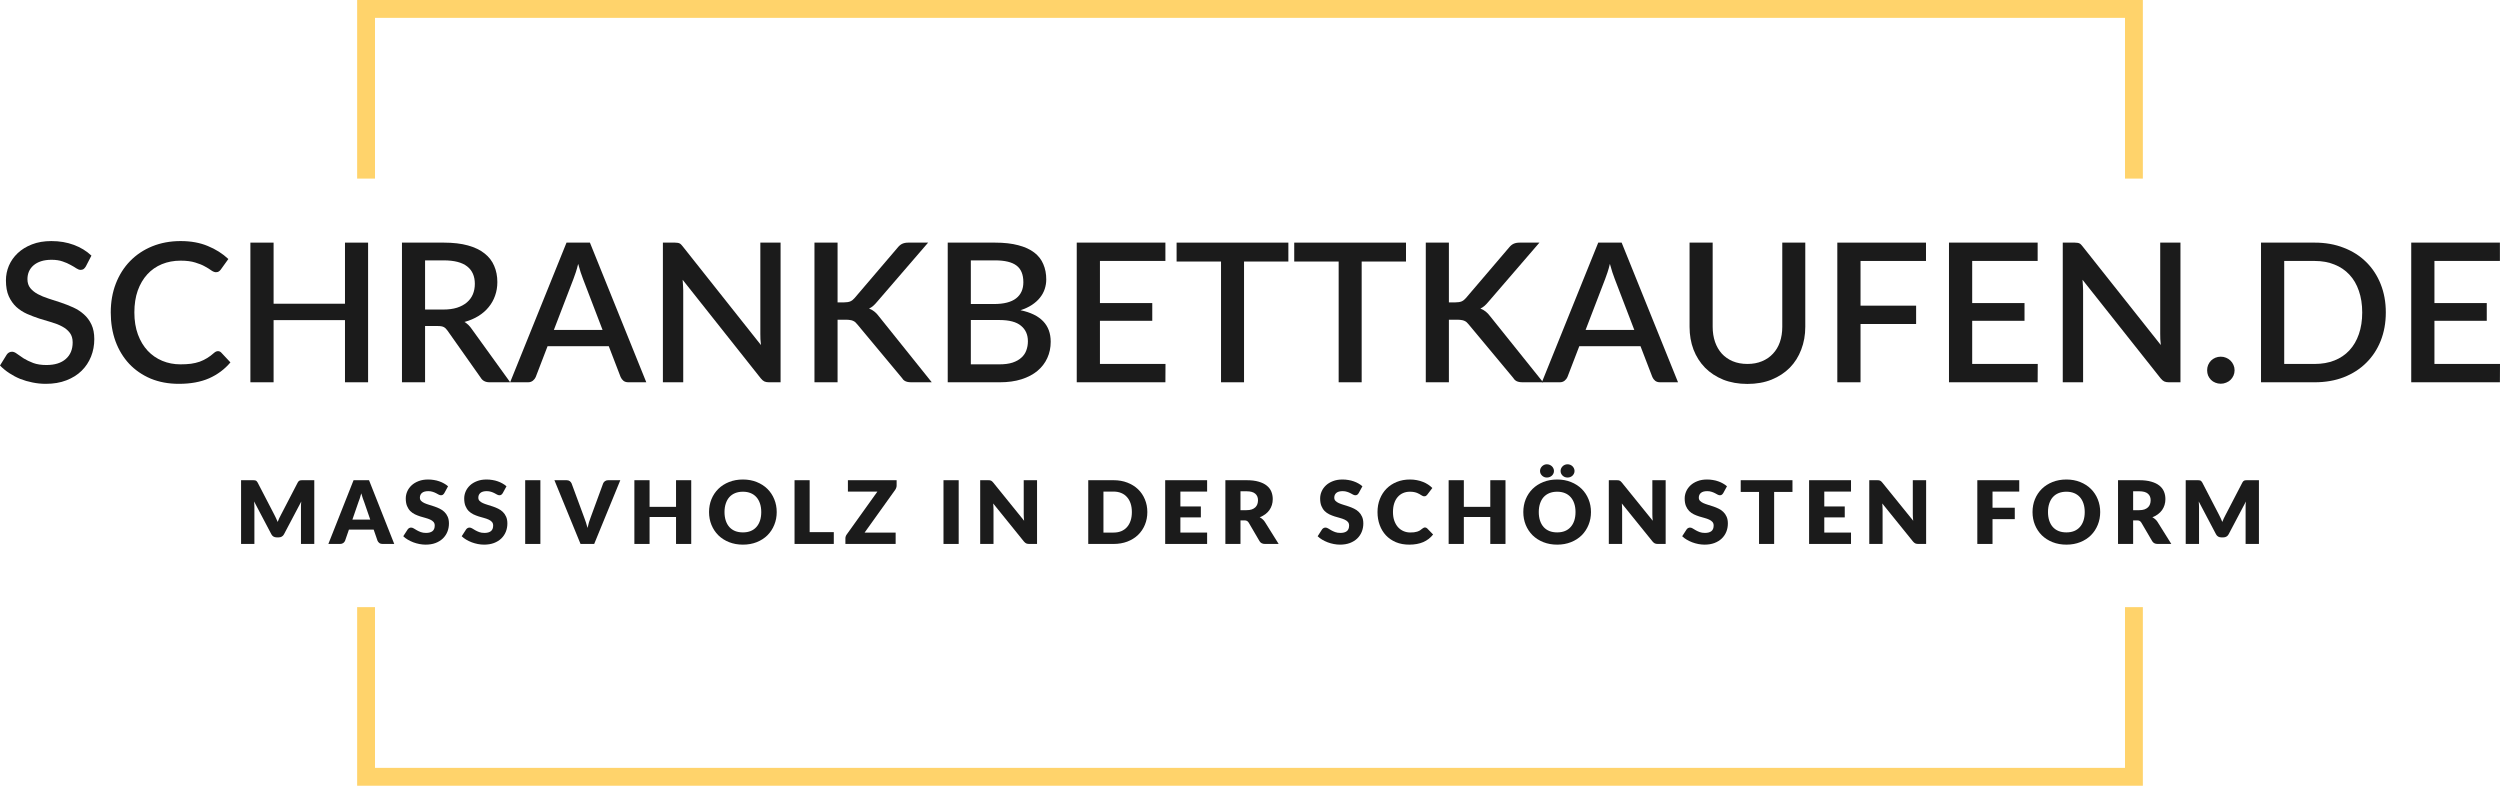 <svg xmlns="http://www.w3.org/2000/svg" width="280" height="88" viewBox="0 0 280 88" fill="none"><path fill-rule="evenodd" clip-rule="evenodd" d="M42 2H238V20H240V2V0H238H42H40V2V20H42V2ZM42 68H40V86V88H42H238H240V86V68H238V86H42V68Z" fill="#FFD36B"></path><path d="M9.61 29.846C9.529 29.976 9.444 30.074 9.356 30.139C9.267 30.197 9.157 30.226 9.024 30.226C8.884 30.226 8.725 30.168 8.548 30.052C8.379 29.936 8.165 29.81 7.907 29.672C7.656 29.527 7.358 29.397 7.011 29.281C6.665 29.158 6.252 29.096 5.773 29.096C5.33 29.096 4.939 29.151 4.6 29.259C4.269 29.368 3.988 29.52 3.76 29.715C3.531 29.911 3.358 30.143 3.24 30.411C3.13 30.671 3.074 30.957 3.074 31.269C3.074 31.667 3.181 32 3.395 32.268C3.609 32.529 3.889 32.753 4.235 32.942C4.589 33.13 4.991 33.296 5.441 33.441C5.891 33.579 6.348 33.727 6.812 33.887C7.284 34.046 7.745 34.227 8.194 34.43C8.644 34.633 9.042 34.89 9.389 35.201C9.743 35.512 10.027 35.892 10.24 36.342C10.454 36.791 10.561 37.337 10.561 37.982C10.561 38.677 10.439 39.329 10.196 39.937C9.953 40.545 9.599 41.077 9.134 41.534C8.677 41.983 8.11 42.337 7.431 42.598C6.76 42.859 5.994 42.989 5.131 42.989C4.622 42.989 4.125 42.938 3.638 42.837C3.159 42.743 2.698 42.609 2.256 42.435C1.821 42.254 1.412 42.037 1.028 41.783C0.645 41.53 0.302 41.248 0 40.936L0.752 39.72C0.818 39.618 0.903 39.539 1.006 39.481C1.11 39.423 1.224 39.394 1.349 39.394C1.519 39.394 1.707 39.473 1.913 39.633C2.12 39.785 2.367 39.955 2.654 40.143C2.949 40.324 3.303 40.495 3.716 40.654C4.129 40.806 4.622 40.882 5.198 40.882C6.134 40.882 6.856 40.657 7.365 40.208C7.881 39.759 8.139 39.14 8.139 38.351C8.139 37.909 8.032 37.551 7.818 37.276C7.605 36.993 7.321 36.758 6.967 36.57C6.62 36.381 6.222 36.222 5.773 36.092C5.323 35.961 4.866 35.824 4.401 35.679C3.937 35.527 3.48 35.353 3.03 35.157C2.58 34.955 2.179 34.694 1.825 34.375C1.478 34.05 1.198 33.651 0.984 33.181C0.77 32.703 0.664 32.109 0.664 31.399C0.664 30.834 0.774 30.288 0.995 29.759C1.224 29.23 1.552 28.763 1.979 28.358C2.414 27.945 2.949 27.616 3.583 27.369C4.217 27.123 4.939 27 5.75 27C6.665 27 7.501 27.141 8.261 27.424C9.027 27.706 9.687 28.108 10.24 28.629L9.61 29.846Z" fill="#1B1B1B"></path><path d="M24.415 39.329C24.555 39.329 24.677 39.383 24.78 39.492L25.808 40.589C25.16 41.356 24.363 41.95 23.42 42.37C22.476 42.783 21.348 42.989 20.036 42.989C18.871 42.989 17.817 42.794 16.873 42.403C15.937 42.004 15.137 41.454 14.473 40.752C13.81 40.042 13.297 39.198 12.936 38.221C12.582 37.243 12.405 36.168 12.405 34.995C12.405 33.822 12.594 32.746 12.97 31.768C13.353 30.784 13.887 29.94 14.573 29.238C15.266 28.528 16.092 27.978 17.05 27.587C18.016 27.195 19.078 27 20.235 27C21.385 27 22.399 27.185 23.276 27.554C24.161 27.916 24.927 28.401 25.576 29.009L24.725 30.194C24.666 30.273 24.596 30.342 24.515 30.4C24.433 30.458 24.323 30.487 24.183 30.487C24.035 30.487 23.866 30.422 23.674 30.291C23.49 30.154 23.25 30.005 22.955 29.846C22.668 29.679 22.303 29.531 21.861 29.401C21.426 29.263 20.88 29.194 20.224 29.194C19.465 29.194 18.768 29.325 18.134 29.585C17.5 29.846 16.954 30.226 16.497 30.726C16.04 31.225 15.682 31.834 15.425 32.551C15.174 33.267 15.049 34.082 15.049 34.995C15.049 35.914 15.181 36.736 15.447 37.46C15.712 38.177 16.077 38.785 16.541 39.285C17.006 39.778 17.551 40.154 18.178 40.415C18.805 40.675 19.479 40.806 20.202 40.806C20.644 40.806 21.039 40.784 21.385 40.741C21.739 40.69 22.063 40.614 22.358 40.513C22.653 40.404 22.93 40.27 23.188 40.111C23.453 39.951 23.715 39.756 23.973 39.524C24.12 39.394 24.268 39.329 24.415 39.329Z" fill="#1B1B1B"></path><path d="M41.226 27.174V42.815H38.638V35.853H30.642V42.815H28.044V27.174H30.642V34.017H38.638V27.174H41.226Z" fill="#1B1B1B"></path><path d="M49.643 34.669C50.233 34.669 50.749 34.6 51.191 34.462C51.633 34.318 52.002 34.118 52.297 33.865C52.592 33.611 52.813 33.311 52.96 32.963C53.108 32.608 53.182 32.218 53.182 31.79C53.182 30.936 52.894 30.284 52.319 29.835C51.744 29.386 50.874 29.162 49.709 29.162H47.608V34.669H49.643ZM57.141 42.815H54.829C54.372 42.815 54.041 42.642 53.834 42.294L50.118 37.026C49.993 36.845 49.857 36.714 49.709 36.635C49.562 36.555 49.341 36.515 49.046 36.515H47.608V42.815H45.02V27.174H49.709C50.756 27.174 51.656 27.279 52.407 27.489C53.167 27.699 53.79 27.999 54.276 28.39C54.763 28.774 55.121 29.238 55.349 29.781C55.585 30.324 55.703 30.928 55.703 31.595C55.703 32.138 55.618 32.645 55.449 33.115C55.286 33.586 55.047 34.013 54.73 34.397C54.42 34.781 54.037 35.114 53.58 35.397C53.123 35.679 52.603 35.9 52.02 36.059C52.337 36.247 52.61 36.512 52.839 36.852L57.141 42.815Z" fill="#1B1B1B"></path><path d="M67.486 36.95L65.297 31.236C65.12 30.794 64.939 30.233 64.755 29.553C64.674 29.893 64.585 30.208 64.489 30.498C64.394 30.78 64.305 31.03 64.224 31.247L62.034 36.95H67.486ZM72.385 42.815H70.384C70.155 42.815 69.971 42.761 69.831 42.652C69.691 42.536 69.584 42.395 69.51 42.229L68.183 38.775H61.327L60 42.229C59.941 42.374 59.837 42.508 59.69 42.631C59.542 42.754 59.358 42.815 59.137 42.815H57.135L63.45 27.174H66.071L72.385 42.815Z" fill="#1B1B1B"></path><path d="M87.425 27.174V42.815H86.109C85.91 42.815 85.741 42.783 85.601 42.718C85.461 42.645 85.328 42.529 85.203 42.37L76.455 31.334C76.477 31.544 76.492 31.754 76.499 31.964C76.514 32.167 76.522 32.355 76.522 32.529V42.815H74.244V27.174H75.593C75.703 27.174 75.795 27.181 75.869 27.195C75.95 27.203 76.024 27.221 76.09 27.25C76.157 27.279 76.219 27.322 76.278 27.38C76.337 27.438 76.4 27.511 76.466 27.597L85.225 38.644C85.203 38.42 85.184 38.199 85.169 37.982C85.162 37.764 85.158 37.562 85.158 37.373V27.174H87.425Z" fill="#1B1B1B"></path><path d="M93.808 33.865H94.549C94.829 33.865 95.058 33.829 95.234 33.756C95.411 33.677 95.57 33.553 95.71 33.387L100.532 27.739C100.701 27.529 100.874 27.384 101.051 27.304C101.236 27.217 101.464 27.174 101.737 27.174H103.949L98.254 33.778C98.099 33.966 97.948 34.126 97.8 34.256C97.66 34.379 97.505 34.48 97.336 34.56C97.557 34.64 97.756 34.752 97.933 34.897C98.11 35.034 98.283 35.219 98.453 35.451L104.358 42.815H102.102C101.94 42.815 101.8 42.804 101.682 42.783C101.571 42.761 101.472 42.728 101.383 42.685C101.302 42.642 101.228 42.587 101.162 42.522C101.103 42.457 101.048 42.385 100.996 42.305L96.02 36.331C95.946 36.236 95.872 36.157 95.799 36.092C95.725 36.026 95.636 35.972 95.533 35.929C95.437 35.885 95.327 35.856 95.201 35.842C95.076 35.82 94.928 35.809 94.759 35.809H93.808V42.815H91.22V27.174H93.808V33.865Z" fill="#1B1B1B"></path><path d="M111.94 40.806C112.522 40.806 113.012 40.741 113.41 40.61C113.816 40.473 114.144 40.288 114.395 40.056C114.653 39.825 114.837 39.553 114.948 39.242C115.066 38.923 115.125 38.583 115.125 38.221C115.125 37.482 114.867 36.903 114.35 36.483C113.842 36.055 113.034 35.842 111.929 35.842H108.733V40.806H111.94ZM108.733 29.162V34.05H111.32C112.426 34.05 113.252 33.84 113.798 33.42C114.343 32.999 114.616 32.395 114.616 31.606C114.616 30.744 114.358 30.121 113.842 29.737C113.333 29.354 112.533 29.162 111.442 29.162H108.733ZM111.442 27.174C112.459 27.174 113.329 27.272 114.052 27.467C114.774 27.655 115.368 27.927 115.832 28.282C116.297 28.637 116.636 29.071 116.85 29.585C117.071 30.092 117.181 30.664 117.181 31.301C117.181 31.671 117.122 32.029 117.005 32.377C116.894 32.717 116.717 33.039 116.474 33.343C116.238 33.64 115.939 33.908 115.578 34.147C115.217 34.386 114.789 34.585 114.295 34.745C116.551 35.215 117.679 36.392 117.679 38.275C117.679 38.941 117.55 39.553 117.292 40.111C117.041 40.661 116.673 41.139 116.186 41.544C115.707 41.943 115.114 42.254 114.406 42.479C113.698 42.703 112.891 42.815 111.984 42.815H106.145V27.174H111.442Z" fill="#1B1B1B"></path><path d="M130.536 40.762L130.525 42.815H120.595V27.174H130.525V29.227H123.193V33.941H129.054V35.929H123.193V40.762H130.536Z" fill="#1B1B1B"></path><path d="M144.297 29.292H139.332V42.815H136.755V29.292H131.779V27.174H144.297V29.292Z" fill="#1B1B1B"></path><path d="M157.472 29.292H152.507V42.815H149.93V29.292H144.954V27.174H157.472V29.292Z" fill="#1B1B1B"></path><path d="M162.276 33.865H163.017C163.297 33.865 163.526 33.829 163.703 33.756C163.88 33.677 164.038 33.553 164.178 33.387L169 27.739C169.169 27.529 169.343 27.384 169.52 27.304C169.704 27.217 169.932 27.174 170.205 27.174H172.417L166.722 33.778C166.567 33.966 166.416 34.126 166.268 34.256C166.128 34.379 165.973 34.48 165.804 34.56C166.025 34.64 166.224 34.752 166.401 34.897C166.578 35.034 166.751 35.219 166.921 35.451L172.826 42.815H170.57C170.408 42.815 170.268 42.804 170.15 42.783C170.039 42.761 169.94 42.728 169.851 42.685C169.77 42.642 169.696 42.587 169.63 42.522C169.571 42.457 169.516 42.385 169.464 42.305L164.488 36.331C164.414 36.236 164.34 36.157 164.267 36.092C164.193 36.026 164.104 35.972 164.001 35.929C163.905 35.885 163.795 35.856 163.67 35.842C163.544 35.82 163.397 35.809 163.227 35.809H162.276V42.815H159.688V27.174H162.276V33.865Z" fill="#1B1B1B"></path><path d="M183.04 36.95L180.85 31.236C180.673 30.794 180.493 30.233 180.308 29.553C180.227 29.893 180.139 30.208 180.043 30.498C179.947 30.78 179.859 31.03 179.778 31.247L177.588 36.95H183.04ZM187.939 42.815H185.937C185.709 42.815 185.524 42.761 185.384 42.652C185.244 42.536 185.137 42.395 185.064 42.229L183.737 38.775H176.88L175.553 42.229C175.494 42.374 175.391 42.508 175.244 42.631C175.096 42.754 174.912 42.815 174.691 42.815H172.689L179.003 27.174H181.624L187.939 42.815Z" fill="#1B1B1B"></path><path d="M195.711 40.762C196.323 40.762 196.869 40.661 197.348 40.458C197.835 40.255 198.244 39.973 198.575 39.611C198.915 39.249 199.173 38.814 199.35 38.307C199.526 37.793 199.615 37.225 199.615 36.602V27.174H202.192V36.602C202.192 37.522 202.04 38.373 201.738 39.155C201.443 39.937 201.016 40.614 200.455 41.186C199.895 41.751 199.213 42.196 198.41 42.522C197.613 42.841 196.714 43 195.711 43C194.709 43 193.805 42.841 193.002 42.522C192.206 42.196 191.527 41.751 190.967 41.186C190.407 40.614 189.976 39.937 189.673 39.155C189.378 38.373 189.231 37.522 189.231 36.602V27.174H191.819V36.591C191.819 37.214 191.907 37.782 192.084 38.297C192.261 38.804 192.515 39.242 192.847 39.611C193.179 39.973 193.584 40.255 194.064 40.458C194.55 40.661 195.099 40.762 195.711 40.762Z" fill="#1B1B1B"></path><path d="M208.379 29.227V34.234H214.605V36.287H208.379V42.815H205.78V27.174H215.711V29.227H208.379Z" fill="#1B1B1B"></path><path d="M228.228 40.762L228.217 42.815H218.286V27.174H228.217V29.227H220.885V33.941H226.746V35.929H220.885V40.762H228.228Z" fill="#1B1B1B"></path><path d="M244.211 27.174V42.815H242.895C242.696 42.815 242.527 42.783 242.386 42.718C242.246 42.645 242.114 42.529 241.988 42.37L233.241 31.334C233.263 31.544 233.278 31.754 233.285 31.964C233.3 32.167 233.307 32.355 233.307 32.529V42.815H231.029V27.174H232.378C232.489 27.174 232.581 27.181 232.655 27.195C232.736 27.203 232.81 27.221 232.876 27.25C232.942 27.279 233.005 27.322 233.064 27.38C233.123 27.438 233.186 27.511 233.252 27.597L242.01 38.644C241.988 38.42 241.97 38.199 241.955 37.982C241.948 37.764 241.944 37.562 241.944 37.373V27.174H244.211Z" fill="#1B1B1B"></path><path d="M247.199 41.468C247.199 41.258 247.236 41.063 247.309 40.882C247.39 40.694 247.497 40.531 247.63 40.393C247.77 40.255 247.932 40.147 248.117 40.067C248.308 39.988 248.511 39.948 248.725 39.948C248.939 39.948 249.138 39.988 249.322 40.067C249.514 40.147 249.679 40.255 249.82 40.393C249.96 40.531 250.07 40.694 250.151 40.882C250.232 41.063 250.273 41.258 250.273 41.468C250.273 41.686 250.232 41.885 250.151 42.066C250.07 42.247 249.96 42.406 249.82 42.544C249.679 42.681 249.514 42.786 249.322 42.859C249.138 42.938 248.939 42.978 248.725 42.978C248.511 42.978 248.308 42.938 248.117 42.859C247.932 42.786 247.77 42.681 247.63 42.544C247.497 42.406 247.39 42.247 247.309 42.066C247.236 41.885 247.199 41.686 247.199 41.468Z" fill="#1B1B1B"></path><path d="M267.211 34.995C267.211 36.153 267.019 37.214 266.636 38.177C266.253 39.133 265.711 39.955 265.01 40.643C264.317 41.331 263.48 41.867 262.5 42.251C261.527 42.627 260.443 42.815 259.249 42.815H253.233V27.174H259.249C260.443 27.174 261.527 27.366 262.5 27.75C263.48 28.126 264.317 28.658 265.01 29.346C265.711 30.034 266.253 30.86 266.636 31.823C267.019 32.779 267.211 33.836 267.211 34.995ZM264.568 34.995C264.568 34.097 264.443 33.289 264.192 32.572C263.949 31.855 263.595 31.251 263.13 30.758C262.673 30.266 262.117 29.889 261.46 29.629C260.804 29.361 260.067 29.227 259.249 29.227H255.832V40.762H259.249C260.067 40.762 260.804 40.632 261.46 40.371C262.117 40.111 262.673 39.734 263.13 39.242C263.595 38.742 263.949 38.137 264.192 37.428C264.443 36.711 264.568 35.9 264.568 34.995Z" fill="#1B1B1B"></path><path d="M280 40.762L279.989 42.815H270.058V27.174H279.989V29.227H272.657V33.941H278.518V35.929H272.657V40.762H280Z" fill="#1B1B1B"></path><path d="M35.2 53.783V60.922H33.708V56.816C33.708 56.721 33.71 56.618 33.713 56.507C33.72 56.396 33.73 56.284 33.743 56.169L31.806 59.839C31.746 59.953 31.664 60.04 31.56 60.099C31.46 60.157 31.345 60.187 31.215 60.187H30.985C30.855 60.187 30.738 60.157 30.634 60.099C30.534 60.04 30.454 59.953 30.394 59.839L28.457 56.16C28.467 56.277 28.475 56.393 28.482 56.507C28.488 56.618 28.492 56.721 28.492 56.816V60.922H27V53.783H28.291C28.365 53.783 28.428 53.785 28.482 53.788C28.538 53.791 28.588 53.801 28.632 53.818C28.675 53.834 28.714 53.86 28.747 53.896C28.784 53.929 28.819 53.976 28.852 54.038L30.729 57.659C30.796 57.783 30.86 57.912 30.92 58.046C30.983 58.18 31.043 58.317 31.1 58.457C31.157 58.314 31.215 58.173 31.275 58.036C31.338 57.899 31.405 57.768 31.475 57.644L33.347 54.038C33.381 53.976 33.414 53.929 33.448 53.896C33.484 53.86 33.524 53.834 33.568 53.818C33.611 53.801 33.66 53.791 33.713 53.788C33.77 53.785 33.835 53.783 33.908 53.783H35.2Z" fill="#1B1B1B"></path><path d="M41.467 58.193L40.791 56.238C40.741 56.114 40.687 55.968 40.631 55.802C40.574 55.632 40.517 55.449 40.461 55.253C40.41 55.452 40.357 55.637 40.3 55.807C40.244 55.977 40.19 56.124 40.14 56.248L39.469 58.193H41.467ZM44.155 60.922H42.843C42.697 60.922 42.578 60.889 42.488 60.824C42.398 60.755 42.329 60.669 42.283 60.564L41.852 59.319H39.079L38.648 60.564C38.612 60.655 38.545 60.739 38.448 60.814C38.355 60.886 38.238 60.922 38.098 60.922H36.776L39.599 53.783H41.331L44.155 60.922Z" fill="#1B1B1B"></path><path d="M49.761 55.233C49.711 55.312 49.657 55.371 49.601 55.41C49.547 55.449 49.477 55.469 49.39 55.469C49.314 55.469 49.23 55.446 49.14 55.4C49.053 55.351 48.953 55.297 48.84 55.238C48.73 55.18 48.603 55.127 48.459 55.082C48.316 55.033 48.152 55.008 47.969 55.008C47.652 55.008 47.415 55.075 47.258 55.209C47.104 55.34 47.028 55.518 47.028 55.743C47.028 55.887 47.074 56.006 47.168 56.101C47.261 56.195 47.383 56.277 47.533 56.346C47.687 56.414 47.86 56.478 48.054 56.537C48.251 56.592 48.451 56.656 48.655 56.728C48.858 56.796 49.057 56.878 49.25 56.973C49.447 57.068 49.621 57.188 49.771 57.335C49.924 57.482 50.048 57.662 50.141 57.874C50.235 58.083 50.282 58.336 50.282 58.634C50.282 58.964 50.223 59.272 50.106 59.56C49.989 59.847 49.819 60.099 49.596 60.314C49.375 60.526 49.102 60.695 48.775 60.819C48.451 60.94 48.082 61 47.668 61C47.441 61 47.209 60.977 46.973 60.931C46.739 60.886 46.512 60.822 46.292 60.74C46.072 60.655 45.865 60.556 45.671 60.441C45.477 60.327 45.309 60.2 45.165 60.059L45.666 59.285C45.706 59.23 45.758 59.184 45.821 59.148C45.888 59.109 45.96 59.089 46.036 59.089C46.137 59.089 46.237 59.12 46.337 59.182C46.44 59.244 46.555 59.313 46.682 59.388C46.812 59.463 46.961 59.532 47.128 59.594C47.295 59.656 47.492 59.687 47.718 59.687C48.026 59.687 48.264 59.622 48.434 59.491C48.605 59.357 48.69 59.146 48.69 58.859C48.69 58.692 48.643 58.557 48.549 58.452C48.456 58.348 48.333 58.261 48.179 58.193C48.029 58.124 47.857 58.064 47.663 58.011C47.47 57.959 47.271 57.902 47.068 57.84C46.864 57.775 46.666 57.696 46.472 57.605C46.278 57.51 46.105 57.388 45.951 57.237C45.801 57.084 45.679 56.894 45.586 56.669C45.492 56.44 45.446 56.16 45.446 55.826C45.446 55.559 45.501 55.297 45.611 55.042C45.721 54.788 45.883 54.561 46.096 54.361C46.31 54.162 46.572 54.004 46.883 53.886C47.193 53.765 47.548 53.705 47.949 53.705C48.172 53.705 48.389 53.723 48.599 53.759C48.813 53.791 49.015 53.842 49.205 53.911C49.395 53.976 49.572 54.056 49.736 54.151C49.903 54.242 50.051 54.347 50.181 54.464L49.761 55.233Z" fill="#1B1B1B"></path><path d="M56.306 55.233C56.256 55.312 56.202 55.371 56.145 55.41C56.092 55.449 56.022 55.469 55.935 55.469C55.858 55.469 55.775 55.446 55.685 55.4C55.598 55.351 55.498 55.297 55.385 55.238C55.275 55.18 55.148 55.127 55.004 55.082C54.861 55.033 54.697 55.008 54.514 55.008C54.197 55.008 53.96 55.075 53.803 55.209C53.649 55.34 53.572 55.518 53.572 55.743C53.572 55.887 53.619 56.006 53.713 56.101C53.806 56.195 53.928 56.277 54.078 56.346C54.232 56.414 54.405 56.478 54.599 56.537C54.796 56.592 54.996 56.656 55.199 56.728C55.403 56.796 55.602 56.878 55.795 56.973C55.992 57.068 56.166 57.188 56.316 57.335C56.469 57.482 56.593 57.662 56.686 57.874C56.78 58.083 56.826 58.336 56.826 58.634C56.826 58.964 56.768 59.272 56.651 59.56C56.534 59.847 56.364 60.099 56.141 60.314C55.92 60.526 55.647 60.695 55.32 60.819C54.996 60.94 54.627 61 54.213 61C53.986 61 53.754 60.977 53.517 60.931C53.284 60.886 53.057 60.822 52.837 60.74C52.616 60.655 52.409 60.556 52.216 60.441C52.022 60.327 51.854 60.2 51.71 60.059L52.211 59.285C52.251 59.23 52.303 59.184 52.366 59.148C52.433 59.109 52.505 59.089 52.581 59.089C52.681 59.089 52.782 59.12 52.882 59.182C52.985 59.244 53.1 59.313 53.227 59.388C53.357 59.463 53.506 59.532 53.673 59.594C53.84 59.656 54.036 59.687 54.263 59.687C54.57 59.687 54.809 59.622 54.979 59.491C55.149 59.357 55.234 59.146 55.234 58.859C55.234 58.692 55.188 58.557 55.094 58.452C55.001 58.348 54.877 58.261 54.724 58.193C54.574 58.124 54.402 58.064 54.208 58.011C54.015 57.959 53.816 57.902 53.612 57.84C53.409 57.775 53.21 57.696 53.017 57.605C52.823 57.51 52.65 57.388 52.496 57.237C52.346 57.084 52.224 56.894 52.131 56.669C52.037 56.44 51.991 56.16 51.991 55.826C51.991 55.559 52.046 55.297 52.156 55.042C52.266 54.788 52.428 54.561 52.641 54.361C52.855 54.162 53.117 54.004 53.427 53.886C53.738 53.765 54.093 53.705 54.494 53.705C54.717 53.705 54.934 53.723 55.144 53.759C55.358 53.791 55.56 53.842 55.75 53.911C55.94 53.976 56.117 54.056 56.281 54.151C56.448 54.242 56.596 54.347 56.726 54.464L56.306 55.233Z" fill="#1B1B1B"></path><path d="M60.523 60.922H58.821V53.783H60.523V60.922Z" fill="#1B1B1B"></path><path d="M69.474 53.783L66.55 60.922H65.019L62.095 53.783H63.457C63.604 53.783 63.722 53.818 63.812 53.886C63.902 53.952 63.971 54.036 64.017 54.141L65.429 57.962C65.496 58.129 65.561 58.312 65.624 58.511C65.688 58.707 65.748 58.913 65.805 59.129C65.851 58.913 65.903 58.707 65.96 58.511C66.02 58.312 66.083 58.129 66.15 57.962L67.552 54.141C67.588 54.05 67.653 53.968 67.747 53.896C67.844 53.821 67.962 53.783 68.102 53.783H69.474Z" fill="#1B1B1B"></path><path d="M77.418 53.783V60.922H75.716V57.904H72.752V60.922H71.05V53.783H72.752V56.767H75.716V53.783H77.418Z" fill="#1B1B1B"></path><path d="M86.992 57.35C86.992 57.866 86.901 58.346 86.717 58.79C86.537 59.235 86.281 59.622 85.951 59.952C85.621 60.278 85.222 60.535 84.755 60.721C84.291 60.907 83.775 61 83.208 61C82.641 61 82.123 60.907 81.656 60.721C81.189 60.535 80.788 60.278 80.455 59.952C80.124 59.622 79.867 59.235 79.684 58.79C79.504 58.346 79.413 57.866 79.413 57.35C79.413 56.834 79.504 56.354 79.684 55.91C79.867 55.465 80.124 55.08 80.455 54.753C80.788 54.427 81.189 54.17 81.656 53.984C82.123 53.798 82.641 53.705 83.208 53.705C83.775 53.705 84.291 53.8 84.755 53.989C85.222 54.175 85.621 54.432 85.951 54.758C86.281 55.085 86.537 55.47 86.717 55.914C86.901 56.359 86.992 56.837 86.992 57.35ZM85.26 57.35C85.26 56.997 85.214 56.681 85.12 56.4C85.027 56.115 84.892 55.875 84.715 55.679C84.541 55.483 84.328 55.333 84.074 55.229C83.82 55.124 83.532 55.072 83.208 55.072C82.881 55.072 82.589 55.124 82.332 55.229C82.078 55.333 81.863 55.483 81.686 55.679C81.513 55.875 81.379 56.115 81.286 56.4C81.192 56.681 81.145 56.997 81.145 57.35C81.145 57.706 81.192 58.026 81.286 58.31C81.379 58.591 81.513 58.83 81.686 59.026C81.863 59.222 82.078 59.372 82.332 59.476C82.589 59.578 82.881 59.628 83.208 59.628C83.532 59.628 83.82 59.578 84.074 59.476C84.328 59.372 84.541 59.222 84.715 59.026C84.892 58.83 85.027 58.591 85.12 58.31C85.214 58.026 85.26 57.706 85.26 57.35Z" fill="#1B1B1B"></path><path d="M93.385 59.599V60.922H88.989V53.783H90.681V59.599H93.385Z" fill="#1B1B1B"></path><path d="M100.422 54.381C100.422 54.466 100.407 54.549 100.377 54.631C100.35 54.713 100.312 54.789 100.261 54.861L96.837 59.648H100.312V60.922H94.685V60.285C94.685 60.21 94.698 60.136 94.725 60.064C94.752 59.989 94.788 59.92 94.835 59.858L98.269 55.057H94.965V53.783H100.422V54.381Z" fill="#1B1B1B"></path><path d="M107.373 60.922H105.671V53.783H107.373V60.922Z" fill="#1B1B1B"></path><path d="M116.149 53.783V60.922H115.268C115.138 60.922 115.028 60.902 114.937 60.863C114.851 60.82 114.764 60.748 114.677 60.647L111.238 56.39C111.251 56.517 111.26 56.641 111.263 56.762C111.27 56.88 111.273 56.991 111.273 57.095V60.922H109.781V53.783H110.672C110.746 53.783 110.808 53.787 110.858 53.793C110.908 53.8 110.953 53.813 110.993 53.832C111.033 53.849 111.071 53.873 111.108 53.906C111.145 53.938 111.186 53.983 111.233 54.038L114.702 58.325C114.686 58.188 114.674 58.056 114.667 57.928C114.66 57.797 114.657 57.675 114.657 57.561V53.783H116.149Z" fill="#1B1B1B"></path><path d="M128.501 57.35C128.501 57.866 128.41 58.343 128.226 58.781C128.046 59.215 127.791 59.592 127.46 59.912C127.13 60.229 126.731 60.477 126.264 60.657C125.8 60.833 125.284 60.922 124.717 60.922H121.884V53.783H124.717C125.284 53.783 125.8 53.873 126.264 54.053C126.731 54.232 127.13 54.481 127.46 54.797C127.791 55.114 128.046 55.492 128.226 55.929C128.41 56.364 128.501 56.837 128.501 57.35ZM126.769 57.35C126.769 56.997 126.723 56.679 126.629 56.395C126.536 56.111 126.401 55.87 126.224 55.675C126.05 55.475 125.837 55.323 125.583 55.219C125.329 55.111 125.041 55.057 124.717 55.057H123.586V59.648H124.717C125.041 59.648 125.329 59.596 125.583 59.491C125.837 59.383 126.05 59.231 126.224 59.035C126.401 58.836 126.536 58.594 126.629 58.31C126.723 58.026 126.769 57.706 126.769 57.35Z" fill="#1B1B1B"></path><path d="M132.203 55.057V56.723H134.496V57.948H132.203V59.648H135.197V60.922H130.501V53.783H135.197V55.057H132.203Z" fill="#1B1B1B"></path><path d="M139.614 57.139C139.845 57.139 140.04 57.112 140.2 57.056C140.364 56.997 140.497 56.917 140.601 56.816C140.704 56.715 140.779 56.597 140.826 56.463C140.873 56.326 140.896 56.179 140.896 56.022C140.896 55.709 140.791 55.464 140.581 55.287C140.374 55.111 140.052 55.023 139.614 55.023H138.934V57.139H139.614ZM143.209 60.922H141.677C141.393 60.922 141.19 60.817 141.066 60.608L139.855 58.536C139.798 58.447 139.735 58.384 139.664 58.345C139.594 58.302 139.494 58.281 139.364 58.281H138.934V60.922H137.242V53.783H139.614C140.142 53.783 140.591 53.837 140.961 53.945C141.335 54.05 141.638 54.197 141.872 54.386C142.109 54.575 142.281 54.799 142.388 55.057C142.494 55.315 142.548 55.596 142.548 55.9C142.548 56.132 142.516 56.351 142.453 56.556C142.389 56.762 142.296 56.953 142.172 57.13C142.049 57.303 141.895 57.458 141.712 57.595C141.532 57.732 141.323 57.845 141.086 57.933C141.196 57.989 141.3 58.059 141.396 58.144C141.493 58.225 141.58 58.323 141.657 58.438L143.209 60.922Z" fill="#1B1B1B"></path><path d="M152.171 55.233C152.121 55.312 152.067 55.371 152.011 55.41C151.957 55.449 151.887 55.469 151.8 55.469C151.724 55.469 151.64 55.446 151.55 55.4C151.463 55.351 151.363 55.297 151.25 55.238C151.14 55.18 151.013 55.127 150.869 55.082C150.726 55.033 150.562 55.008 150.379 55.008C150.062 55.008 149.825 55.075 149.668 55.209C149.514 55.34 149.438 55.518 149.438 55.743C149.438 55.887 149.484 56.006 149.578 56.101C149.671 56.195 149.793 56.277 149.943 56.346C150.097 56.414 150.27 56.478 150.464 56.537C150.661 56.592 150.861 56.656 151.065 56.728C151.268 56.796 151.467 56.878 151.66 56.973C151.857 57.068 152.031 57.188 152.181 57.335C152.334 57.482 152.458 57.662 152.551 57.874C152.645 58.083 152.692 58.336 152.692 58.634C152.692 58.964 152.633 59.272 152.516 59.56C152.4 59.847 152.229 60.099 152.006 60.314C151.785 60.526 151.512 60.695 151.185 60.819C150.861 60.94 150.492 61 150.078 61C149.852 61 149.62 60.977 149.383 60.931C149.149 60.886 148.922 60.822 148.702 60.74C148.482 60.655 148.275 60.556 148.081 60.441C147.888 60.327 147.719 60.2 147.576 60.059L148.076 59.285C148.116 59.23 148.168 59.184 148.231 59.148C148.298 59.109 148.37 59.089 148.447 59.089C148.547 59.089 148.647 59.12 148.747 59.182C148.85 59.244 148.965 59.313 149.092 59.388C149.222 59.463 149.371 59.532 149.538 59.594C149.705 59.656 149.902 59.687 150.129 59.687C150.436 59.687 150.674 59.622 150.844 59.491C151.015 59.357 151.1 59.146 151.1 58.859C151.1 58.692 151.053 58.557 150.96 58.452C150.866 58.348 150.743 58.261 150.589 58.193C150.439 58.124 150.267 58.064 150.073 58.011C149.88 57.959 149.681 57.902 149.478 57.84C149.274 57.775 149.076 57.696 148.882 57.605C148.688 57.51 148.515 57.388 148.361 57.237C148.211 57.084 148.089 56.894 147.996 56.669C147.903 56.44 147.856 56.16 147.856 55.826C147.856 55.559 147.911 55.297 148.021 55.042C148.131 54.788 148.293 54.561 148.507 54.361C148.72 54.162 148.982 54.004 149.293 53.886C149.603 53.765 149.958 53.705 150.359 53.705C150.582 53.705 150.799 53.723 151.01 53.759C151.223 53.791 151.425 53.842 151.615 53.911C151.806 53.976 151.982 54.056 152.146 54.151C152.313 54.242 152.461 54.347 152.591 54.464L152.171 55.233Z" fill="#1B1B1B"></path><path d="M159.602 59.075C159.642 59.075 159.682 59.083 159.722 59.099C159.762 59.112 159.8 59.137 159.837 59.173L160.508 59.863C160.214 60.239 159.845 60.523 159.402 60.716C158.961 60.905 158.439 61 157.835 61C157.281 61 156.783 60.908 156.343 60.726C155.906 60.539 155.534 60.285 155.227 59.961C154.923 59.635 154.689 59.249 154.526 58.805C154.362 58.358 154.281 57.873 154.281 57.35C154.281 56.818 154.369 56.329 154.546 55.885C154.723 55.438 154.971 55.052 155.292 54.729C155.612 54.406 155.996 54.154 156.443 53.974C156.89 53.795 157.383 53.705 157.92 53.705C158.193 53.705 158.45 53.73 158.691 53.778C158.934 53.824 159.161 53.889 159.372 53.974C159.582 54.056 159.775 54.156 159.952 54.273C160.129 54.391 160.286 54.518 160.423 54.655L159.852 55.405C159.815 55.451 159.772 55.493 159.722 55.532C159.672 55.568 159.602 55.586 159.512 55.586C159.452 55.586 159.395 55.573 159.342 55.547C159.288 55.521 159.231 55.49 159.171 55.454C159.111 55.415 159.044 55.374 158.971 55.331C158.901 55.286 158.816 55.245 158.716 55.209C158.619 55.17 158.504 55.137 158.37 55.111C158.24 55.085 158.087 55.072 157.91 55.072C157.63 55.072 157.373 55.123 157.139 55.224C156.909 55.325 156.708 55.474 156.538 55.67C156.371 55.862 156.241 56.101 156.148 56.385C156.058 56.666 156.013 56.987 156.013 57.35C156.013 57.716 156.063 58.041 156.163 58.325C156.266 58.609 156.405 58.849 156.578 59.045C156.755 59.238 156.96 59.385 157.194 59.486C157.428 59.587 157.678 59.638 157.945 59.638C158.098 59.638 158.239 59.632 158.365 59.618C158.492 59.602 158.611 59.578 158.721 59.545C158.831 59.509 158.934 59.463 159.031 59.408C159.128 59.349 159.226 59.275 159.326 59.187C159.367 59.155 159.41 59.129 159.457 59.109C159.503 59.086 159.552 59.075 159.602 59.075Z" fill="#1B1B1B"></path><path d="M168.615 53.783V60.922H166.913V57.904H163.95V60.922H162.248V53.783H163.95V56.767H166.913V53.783H168.615Z" fill="#1B1B1B"></path><path d="M178.19 57.35C178.19 57.866 178.098 58.346 177.915 58.79C177.734 59.235 177.479 59.622 177.149 59.952C176.818 60.278 176.42 60.535 175.952 60.721C175.488 60.907 174.973 61 174.405 61C173.838 61 173.321 60.907 172.854 60.721C172.386 60.535 171.986 60.278 171.652 59.952C171.322 59.622 171.065 59.235 170.881 58.79C170.701 58.346 170.611 57.866 170.611 57.35C170.611 56.834 170.701 56.354 170.881 55.91C171.065 55.465 171.322 55.08 171.652 54.753C171.986 54.427 172.386 54.17 172.854 53.984C173.321 53.798 173.838 53.705 174.405 53.705C174.973 53.705 175.488 53.8 175.952 53.989C176.42 54.175 176.818 54.432 177.149 54.758C177.479 55.085 177.734 55.47 177.915 55.914C178.098 56.359 178.19 56.837 178.19 57.35ZM176.458 57.35C176.458 56.997 176.411 56.681 176.318 56.4C176.224 56.115 176.089 55.875 175.912 55.679C175.739 55.483 175.525 55.333 175.272 55.229C175.018 55.124 174.729 55.072 174.405 55.072C174.078 55.072 173.786 55.124 173.529 55.229C173.276 55.333 173.061 55.483 172.884 55.679C172.71 55.875 172.577 56.115 172.483 56.4C172.39 56.681 172.343 56.997 172.343 57.35C172.343 57.706 172.39 58.026 172.483 58.31C172.577 58.591 172.71 58.83 172.884 59.026C173.061 59.222 173.276 59.372 173.529 59.476C173.786 59.578 174.078 59.628 174.405 59.628C174.729 59.628 175.018 59.578 175.272 59.476C175.525 59.372 175.739 59.222 175.912 59.026C176.089 58.83 176.224 58.591 176.318 58.31C176.411 58.026 176.458 57.706 176.458 57.35ZM174.045 52.75C174.045 52.854 174.023 52.95 173.98 53.039C173.94 53.127 173.883 53.205 173.81 53.274C173.736 53.339 173.651 53.391 173.554 53.431C173.458 53.467 173.354 53.484 173.244 53.484C173.144 53.484 173.047 53.467 172.954 53.431C172.864 53.391 172.784 53.339 172.713 53.274C172.643 53.205 172.587 53.127 172.543 53.039C172.503 52.95 172.483 52.854 172.483 52.75C172.483 52.648 172.503 52.552 172.543 52.461C172.587 52.369 172.643 52.289 172.713 52.221C172.784 52.152 172.864 52.098 172.954 52.059C173.047 52.02 173.144 52 173.244 52C173.354 52 173.458 52.02 173.554 52.059C173.651 52.098 173.736 52.152 173.81 52.221C173.883 52.289 173.94 52.369 173.98 52.461C174.023 52.552 174.045 52.648 174.045 52.75ZM176.348 52.75C176.348 52.854 176.326 52.95 176.283 53.039C176.243 53.127 176.188 53.205 176.118 53.274C176.047 53.339 175.964 53.391 175.867 53.431C175.774 53.467 175.674 53.484 175.567 53.484C175.46 53.484 175.358 53.467 175.262 53.431C175.168 53.391 175.086 53.339 175.016 53.274C174.946 53.205 174.889 53.127 174.846 53.039C174.806 52.95 174.786 52.854 174.786 52.75C174.786 52.648 174.806 52.552 174.846 52.461C174.889 52.369 174.946 52.289 175.016 52.221C175.086 52.152 175.168 52.098 175.262 52.059C175.358 52.02 175.46 52 175.567 52C175.674 52 175.774 52.02 175.867 52.059C175.964 52.098 176.047 52.152 176.118 52.221C176.188 52.289 176.243 52.369 176.283 52.461C176.326 52.552 176.348 52.648 176.348 52.75Z" fill="#1B1B1B"></path><path d="M186.554 53.783V60.922H185.673C185.543 60.922 185.433 60.902 185.343 60.863C185.256 60.82 185.169 60.748 185.083 60.647L181.644 56.39C181.657 56.517 181.665 56.641 181.669 56.762C181.675 56.88 181.679 56.991 181.679 57.095V60.922H180.187V53.783H181.078C181.151 53.783 181.213 53.787 181.263 53.793C181.313 53.8 181.358 53.813 181.398 53.832C181.438 53.849 181.477 53.873 181.513 53.906C181.55 53.938 181.592 53.983 181.639 54.038L185.108 58.325C185.091 58.188 185.079 58.056 185.073 57.928C185.066 57.797 185.063 57.675 185.063 57.561V53.783H186.554Z" fill="#1B1B1B"></path><path d="M193 55.233C192.95 55.312 192.897 55.371 192.84 55.41C192.787 55.449 192.717 55.469 192.63 55.469C192.553 55.469 192.47 55.446 192.38 55.4C192.293 55.351 192.193 55.297 192.079 55.238C191.969 55.18 191.842 55.127 191.699 55.082C191.555 55.033 191.392 55.008 191.208 55.008C190.891 55.008 190.654 55.075 190.497 55.209C190.344 55.34 190.267 55.518 190.267 55.743C190.267 55.887 190.314 56.006 190.407 56.101C190.501 56.195 190.623 56.277 190.773 56.346C190.926 56.414 191.1 56.478 191.293 56.537C191.49 56.592 191.691 56.656 191.894 56.728C192.098 56.796 192.296 56.878 192.49 56.973C192.687 57.068 192.86 57.188 193.01 57.335C193.164 57.482 193.287 57.662 193.381 57.874C193.474 58.083 193.521 58.336 193.521 58.634C193.521 58.964 193.463 59.272 193.346 59.56C193.229 59.847 193.059 60.099 192.835 60.314C192.615 60.526 192.341 60.695 192.014 60.819C191.691 60.94 191.322 61 190.908 61C190.681 61 190.449 60.977 190.212 60.931C189.979 60.886 189.752 60.822 189.531 60.74C189.311 60.655 189.104 60.556 188.911 60.441C188.717 60.327 188.548 60.2 188.405 60.059L188.906 59.285C188.946 59.23 188.997 59.184 189.061 59.148C189.128 59.109 189.199 59.089 189.276 59.089C189.376 59.089 189.476 59.12 189.576 59.182C189.68 59.244 189.795 59.313 189.922 59.388C190.052 59.463 190.2 59.532 190.367 59.594C190.534 59.656 190.731 59.687 190.958 59.687C191.265 59.687 191.504 59.622 191.674 59.491C191.844 59.357 191.929 59.146 191.929 58.859C191.929 58.692 191.882 58.557 191.789 58.452C191.696 58.348 191.572 58.261 191.419 58.193C191.268 58.124 191.097 58.064 190.903 58.011C190.709 57.959 190.511 57.902 190.307 57.84C190.104 57.775 189.905 57.696 189.712 57.605C189.518 57.51 189.344 57.388 189.191 57.237C189.041 57.084 188.919 56.894 188.825 56.669C188.732 56.44 188.685 56.16 188.685 55.826C188.685 55.559 188.74 55.297 188.851 55.042C188.961 54.788 189.123 54.561 189.336 54.361C189.55 54.162 189.812 54.004 190.122 53.886C190.432 53.765 190.788 53.705 191.188 53.705C191.412 53.705 191.629 53.723 191.839 53.759C192.053 53.791 192.255 53.842 192.445 53.911C192.635 53.976 192.812 54.056 192.975 54.151C193.142 54.242 193.291 54.347 193.421 54.464L193 55.233Z" fill="#1B1B1B"></path><path d="M200.757 55.096H198.704V60.922H197.012V55.096H194.96V53.783H200.757V55.096Z" fill="#1B1B1B"></path><path d="M204.32 55.057V56.723H206.612V57.948H204.32V59.648H207.313V60.922H202.618V53.783H207.313V55.057H204.32Z" fill="#1B1B1B"></path><path d="M215.726 53.783V60.922H214.845C214.714 60.922 214.604 60.902 214.514 60.863C214.427 60.82 214.341 60.748 214.254 60.647L210.815 56.39C210.828 56.517 210.836 56.641 210.84 56.762C210.846 56.88 210.85 56.991 210.85 57.095V60.922H209.358V53.783H210.249C210.323 53.783 210.384 53.787 210.434 53.793C210.484 53.8 210.529 53.813 210.569 53.832C210.61 53.849 210.648 53.873 210.685 53.906C210.721 53.938 210.763 53.983 210.81 54.038L214.279 58.325C214.262 58.188 214.25 58.056 214.244 57.928C214.237 57.797 214.234 57.675 214.234 57.561V53.783H215.726Z" fill="#1B1B1B"></path><path d="M223.162 55.057V56.865H225.655V58.144H223.162V60.922H221.46V53.783H226.156V55.057H223.162Z" fill="#1B1B1B"></path><path d="M235.222 57.35C235.222 57.866 235.13 58.346 234.947 58.79C234.767 59.235 234.511 59.622 234.181 59.952C233.851 60.278 233.452 60.535 232.985 60.721C232.521 60.907 232.005 61 231.438 61C230.87 61 230.353 60.907 229.886 60.721C229.419 60.535 229.018 60.278 228.684 59.952C228.354 59.622 228.097 59.235 227.914 58.79C227.733 58.346 227.643 57.866 227.643 57.35C227.643 56.834 227.733 56.354 227.914 55.91C228.097 55.465 228.354 55.08 228.684 54.753C229.018 54.427 229.419 54.17 229.886 53.984C230.353 53.798 230.87 53.705 231.438 53.705C232.005 53.705 232.521 53.8 232.985 53.989C233.452 54.175 233.851 54.432 234.181 54.758C234.511 55.085 234.767 55.47 234.947 55.914C235.13 56.359 235.222 56.837 235.222 57.35ZM233.49 57.35C233.49 56.997 233.443 56.681 233.35 56.4C233.257 56.115 233.121 55.875 232.945 55.679C232.771 55.483 232.557 55.333 232.304 55.229C232.05 55.124 231.761 55.072 231.438 55.072C231.111 55.072 230.819 55.124 230.562 55.229C230.308 55.333 230.093 55.483 229.916 55.679C229.742 55.875 229.609 56.115 229.515 56.4C229.422 56.681 229.375 56.997 229.375 57.35C229.375 57.706 229.422 58.026 229.515 58.31C229.609 58.591 229.742 58.83 229.916 59.026C230.093 59.222 230.308 59.372 230.562 59.476C230.819 59.578 231.111 59.628 231.438 59.628C231.761 59.628 232.05 59.578 232.304 59.476C232.557 59.372 232.771 59.222 232.945 59.026C233.121 58.83 233.257 58.591 233.35 58.31C233.443 58.026 233.49 57.706 233.49 57.35Z" fill="#1B1B1B"></path><path d="M239.592 57.139C239.822 57.139 240.017 57.112 240.178 57.056C240.341 56.997 240.475 56.917 240.578 56.816C240.682 56.715 240.757 56.597 240.803 56.463C240.85 56.326 240.873 56.179 240.873 56.022C240.873 55.709 240.768 55.464 240.558 55.287C240.351 55.111 240.029 55.023 239.592 55.023H238.911V57.139H239.592ZM243.186 60.922H241.654C241.371 60.922 241.167 60.817 241.044 60.608L239.832 58.536C239.775 58.447 239.712 58.384 239.642 58.345C239.572 58.302 239.472 58.281 239.342 58.281H238.911V60.922H237.219V53.783H239.592C240.119 53.783 240.568 53.837 240.938 53.945C241.312 54.05 241.616 54.197 241.85 54.386C242.087 54.575 242.258 54.799 242.365 55.057C242.472 55.315 242.525 55.596 242.525 55.9C242.525 56.132 242.494 56.351 242.43 56.556C242.367 56.762 242.273 56.953 242.15 57.13C242.026 57.303 241.873 57.458 241.689 57.595C241.509 57.732 241.301 57.845 241.064 57.933C241.174 57.989 241.277 58.059 241.374 58.144C241.471 58.225 241.558 58.323 241.634 58.438L243.186 60.922Z" fill="#1B1B1B"></path><path d="M253 53.783V60.922H251.508V56.816C251.508 56.721 251.51 56.618 251.513 56.507C251.52 56.396 251.53 56.284 251.543 56.169L249.606 59.839C249.546 59.953 249.464 60.04 249.361 60.099C249.261 60.157 249.145 60.187 249.015 60.187H248.785C248.655 60.187 248.538 60.157 248.435 60.099C248.334 60.04 248.254 59.953 248.194 59.839L246.257 56.16C246.267 56.277 246.275 56.393 246.282 56.507C246.289 56.618 246.292 56.721 246.292 56.816V60.922H244.8V53.783H246.092C246.165 53.783 246.229 53.785 246.282 53.788C246.339 53.791 246.389 53.801 246.432 53.818C246.476 53.834 246.514 53.86 246.547 53.896C246.584 53.929 246.619 53.976 246.652 54.038L248.53 57.659C248.596 57.783 248.66 57.912 248.72 58.046C248.783 58.18 248.843 58.317 248.9 58.457C248.957 58.314 249.015 58.173 249.075 58.036C249.139 57.899 249.206 57.768 249.276 57.644L251.148 54.038C251.181 53.976 251.215 53.929 251.248 53.896C251.285 53.86 251.325 53.834 251.368 53.818C251.411 53.801 251.46 53.791 251.513 53.788C251.57 53.785 251.635 53.783 251.708 53.783H253Z" fill="#1B1B1B"></path></svg>